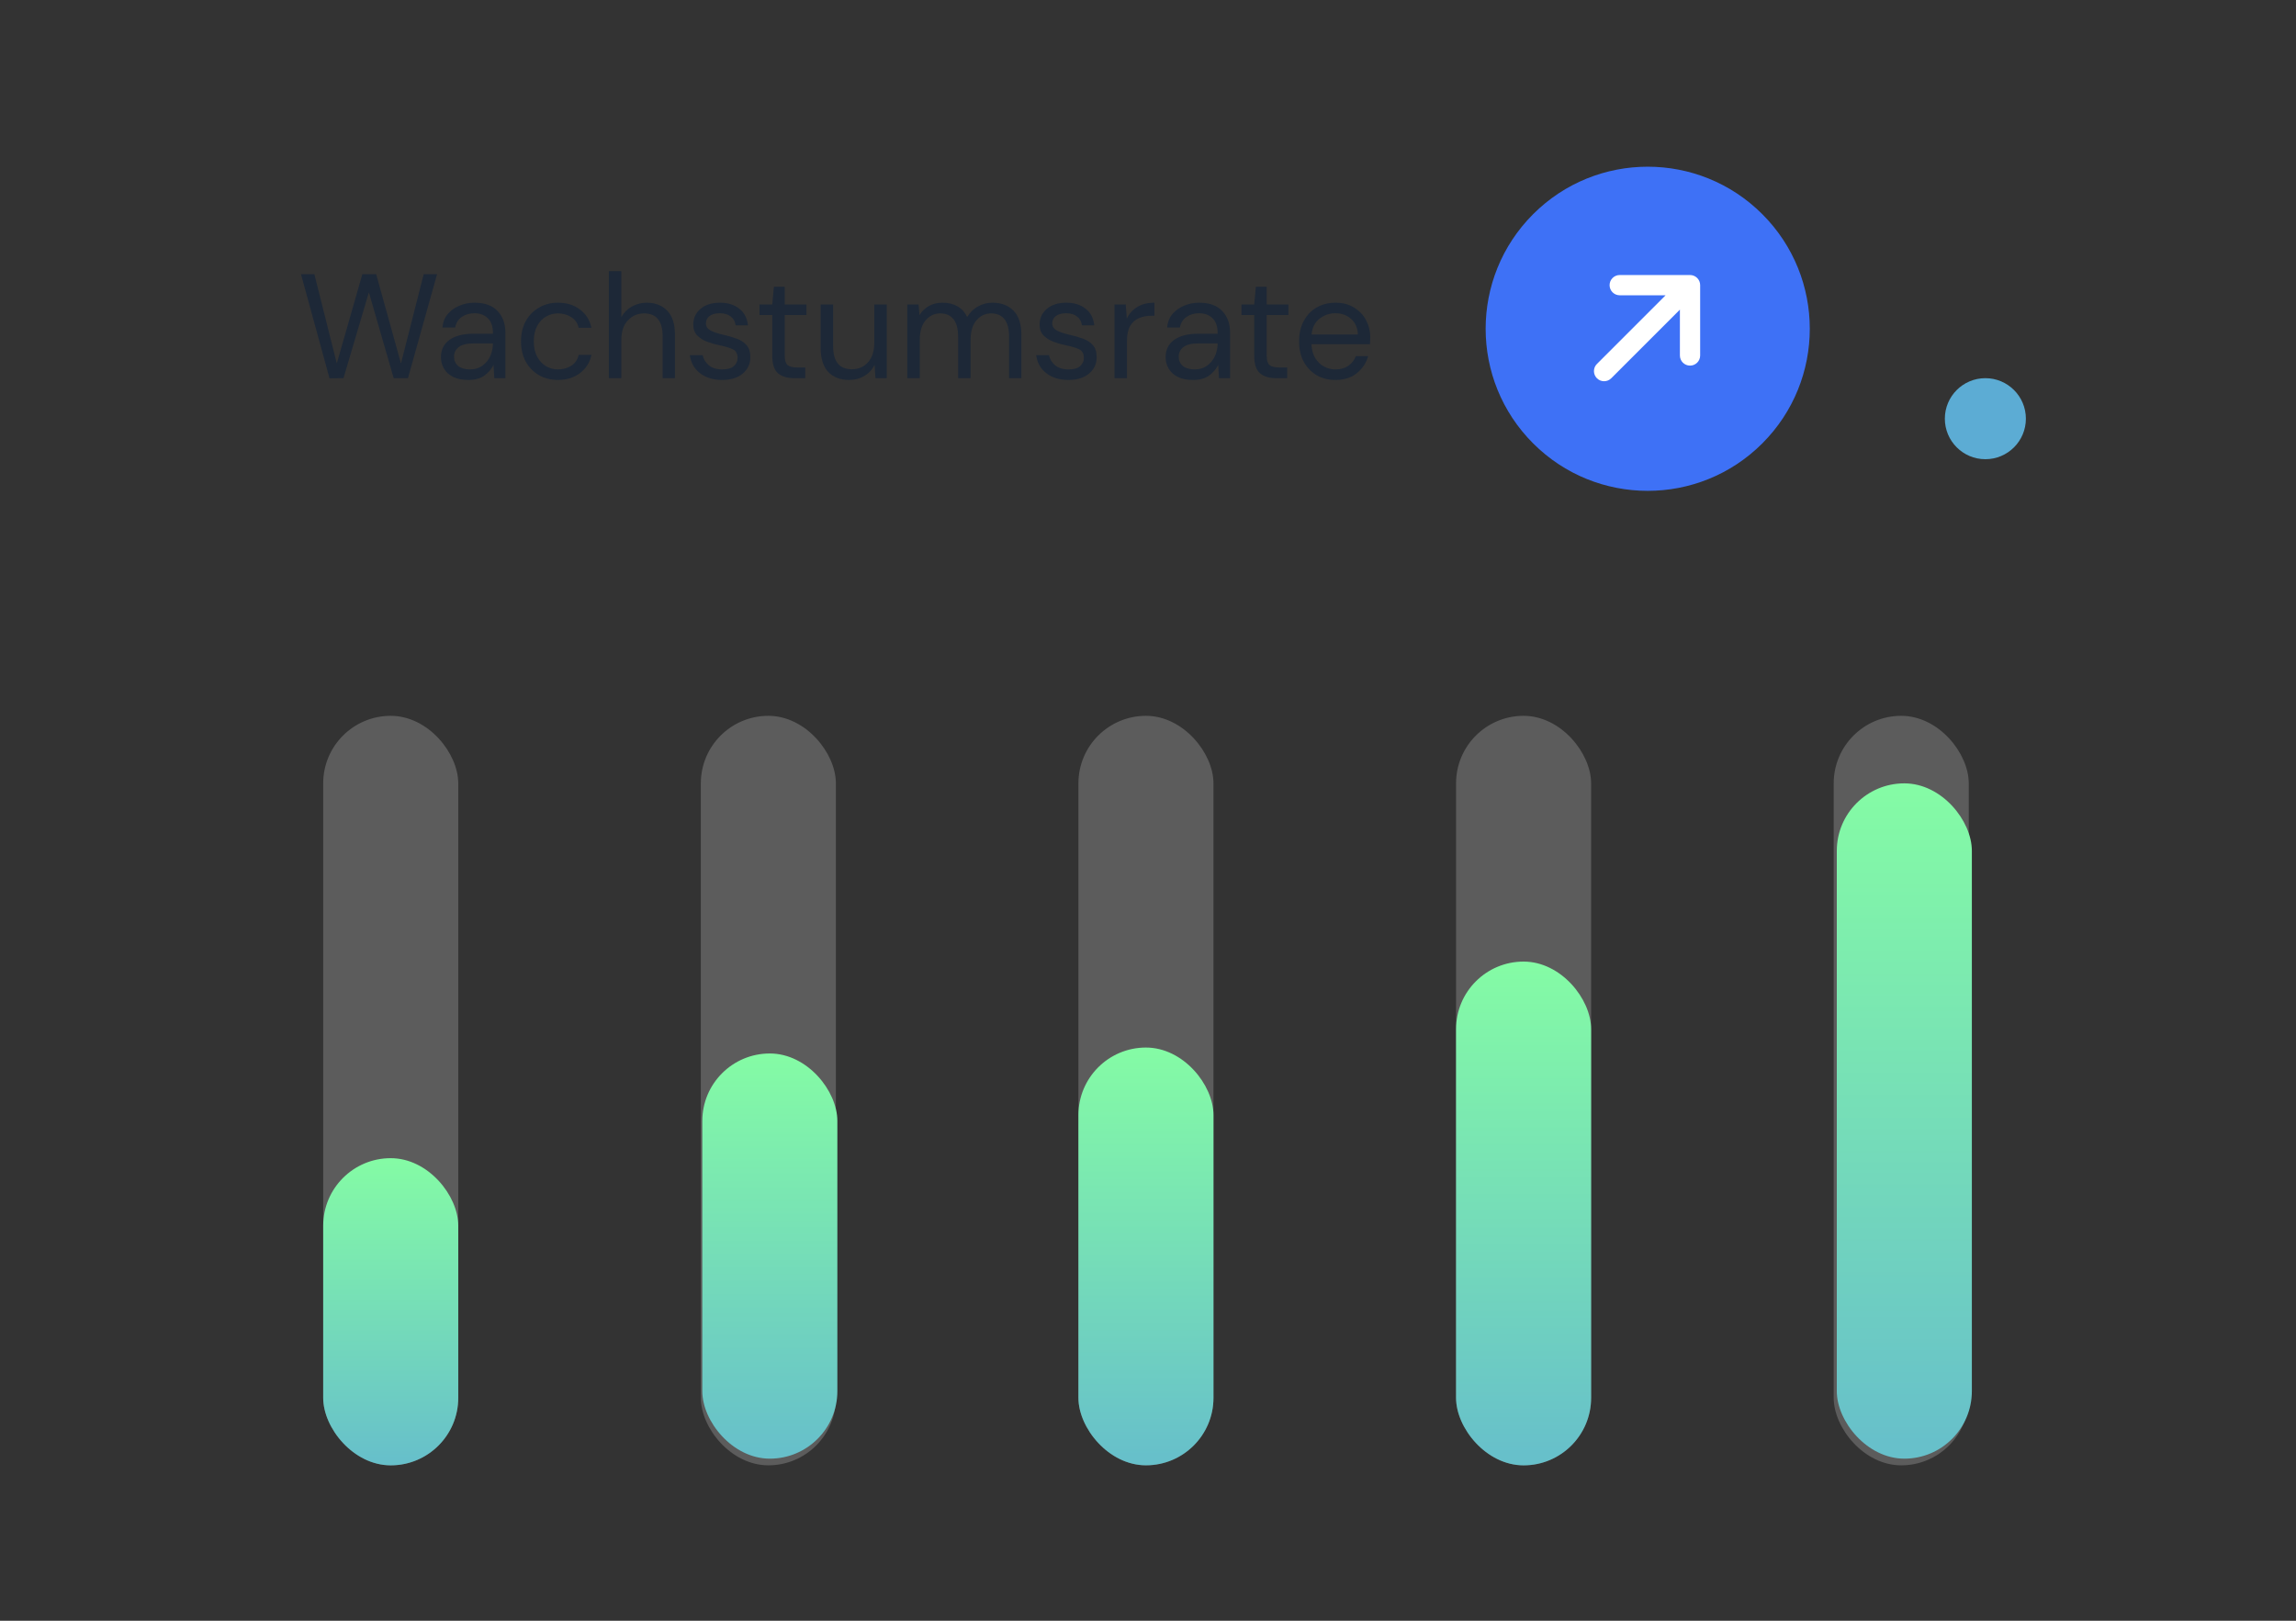 <svg xmlns="http://www.w3.org/2000/svg" width="170" height="120" viewBox="0 0 170 120" fill="none"><rect x="0" y="0" width="170" height="120" fill="#333333" stroke="none"/><g clip-path="url(#clip0_11014_1307)"><circle cx="122" cy="24.343" r="12" transform="rotate(45 122 24.343)" fill="#3E71F6"></circle><path d="M118.239 26.947C117.946 27.239 117.946 27.714 118.239 28.007C118.532 28.3 119.007 28.3 119.3 28.007L118.239 26.947ZM125.133 21.113H125.883C125.883 20.699 125.548 20.363 125.133 20.363V21.113ZM119.927 20.363C119.512 20.363 119.177 20.699 119.177 21.113C119.177 21.527 119.512 21.863 119.927 21.863V20.363ZM124.383 26.32C124.383 26.734 124.719 27.07 125.133 27.07C125.548 27.07 125.883 26.734 125.883 26.32H124.383ZM119.3 28.007L125.664 21.643L124.603 20.583L118.239 26.947L119.3 28.007ZM119.927 21.863H125.133V20.363H119.927V21.863ZM124.383 21.113L124.383 26.32H125.883V21.113L124.383 21.113Z" fill="white"></path><circle cx="147" cy="31" r="3" fill="#5CACD4"></circle><path d="M24.398 28.011L22.286 20.3H23.276L24.937 26.911L26.829 20.3H27.852L29.689 26.911L31.372 20.3H32.362L30.206 28H29.15L27.313 21.642L25.432 28L24.398 28.011ZM34.672 28.132C34.217 28.132 33.839 28.055 33.539 27.901C33.238 27.747 33.014 27.542 32.868 27.285C32.721 27.028 32.648 26.75 32.648 26.449C32.648 25.892 32.86 25.463 33.286 25.162C33.711 24.861 34.29 24.711 35.024 24.711H36.498V24.645C36.498 24.168 36.373 23.809 36.124 23.567C35.874 23.318 35.541 23.193 35.123 23.193C34.763 23.193 34.452 23.285 34.188 23.468C33.931 23.644 33.77 23.904 33.704 24.249H32.758C32.794 23.853 32.926 23.519 33.154 23.248C33.388 22.977 33.678 22.771 34.023 22.632C34.367 22.485 34.734 22.412 35.123 22.412C35.885 22.412 36.457 22.617 36.839 23.028C37.227 23.431 37.422 23.97 37.422 24.645V28H36.597L36.542 27.021C36.388 27.329 36.16 27.593 35.86 27.813C35.566 28.026 35.17 28.132 34.672 28.132ZM34.815 27.351C35.167 27.351 35.467 27.259 35.717 27.076C35.973 26.893 36.168 26.654 36.3 26.361C36.432 26.068 36.498 25.76 36.498 25.437V25.426H35.101C34.558 25.426 34.173 25.521 33.946 25.712C33.726 25.895 33.616 26.126 33.616 26.405C33.616 26.691 33.718 26.922 33.924 27.098C34.136 27.267 34.433 27.351 34.815 27.351ZM41.316 28.132C40.795 28.132 40.326 28.015 39.908 27.78C39.497 27.538 39.171 27.204 38.929 26.779C38.694 26.346 38.577 25.844 38.577 25.272C38.577 24.7 38.694 24.201 38.929 23.776C39.171 23.343 39.497 23.01 39.908 22.775C40.326 22.533 40.795 22.412 41.316 22.412C41.961 22.412 42.504 22.581 42.944 22.918C43.391 23.255 43.673 23.706 43.791 24.271H42.845C42.772 23.934 42.592 23.673 42.306 23.49C42.02 23.299 41.686 23.204 41.305 23.204C40.997 23.204 40.707 23.281 40.436 23.435C40.164 23.589 39.944 23.82 39.776 24.128C39.607 24.436 39.523 24.817 39.523 25.272C39.523 25.727 39.607 26.108 39.776 26.416C39.944 26.724 40.164 26.959 40.436 27.12C40.707 27.274 40.997 27.351 41.305 27.351C41.686 27.351 42.02 27.259 42.306 27.076C42.592 26.885 42.772 26.618 42.845 26.273H43.791C43.681 26.823 43.402 27.27 42.955 27.615C42.508 27.96 41.961 28.132 41.316 28.132ZM45.081 28V20.08H46.005V23.479C46.189 23.142 46.449 22.881 46.786 22.698C47.124 22.507 47.49 22.412 47.886 22.412C48.517 22.412 49.023 22.61 49.404 23.006C49.786 23.395 49.976 23.996 49.976 24.81V28H49.063V24.909C49.063 23.772 48.605 23.204 47.688 23.204C47.212 23.204 46.812 23.376 46.489 23.721C46.167 24.058 46.005 24.542 46.005 25.173V28H45.081ZM53.466 28.132C52.813 28.132 52.271 27.967 51.838 27.637C51.406 27.307 51.153 26.86 51.079 26.295H52.025C52.084 26.581 52.234 26.83 52.476 27.043C52.725 27.248 53.059 27.351 53.477 27.351C53.866 27.351 54.152 27.27 54.335 27.109C54.519 26.94 54.61 26.742 54.61 26.515C54.61 26.185 54.489 25.965 54.247 25.855C54.013 25.745 53.679 25.646 53.246 25.558C52.953 25.499 52.66 25.415 52.366 25.305C52.073 25.195 51.827 25.041 51.629 24.843C51.431 24.638 51.332 24.37 51.332 24.04C51.332 23.563 51.508 23.175 51.86 22.874C52.219 22.566 52.703 22.412 53.312 22.412C53.892 22.412 54.364 22.559 54.731 22.852C55.105 23.138 55.322 23.549 55.38 24.084H54.467C54.431 23.805 54.309 23.589 54.104 23.435C53.906 23.274 53.639 23.193 53.301 23.193C52.971 23.193 52.715 23.263 52.531 23.402C52.355 23.541 52.267 23.725 52.267 23.952C52.267 24.172 52.381 24.344 52.608 24.469C52.843 24.594 53.158 24.7 53.554 24.788C53.892 24.861 54.211 24.953 54.511 25.063C54.819 25.166 55.069 25.323 55.259 25.536C55.457 25.741 55.556 26.042 55.556 26.438C55.563 26.929 55.377 27.336 54.995 27.659C54.621 27.974 54.111 28.132 53.466 28.132ZM58.785 28C58.286 28 57.894 27.879 57.608 27.637C57.322 27.395 57.179 26.959 57.179 26.328V23.325H56.233V22.544H57.179L57.3 21.235H58.103V22.544H59.709V23.325H58.103V26.328C58.103 26.673 58.173 26.907 58.312 27.032C58.452 27.149 58.697 27.208 59.049 27.208H59.621V28H58.785ZM62.874 28.132C62.229 28.132 61.715 27.938 61.334 27.549C60.953 27.153 60.762 26.548 60.762 25.734V22.544H61.686V25.635C61.686 26.772 62.152 27.34 63.083 27.34C63.56 27.34 63.952 27.171 64.26 26.834C64.575 26.489 64.733 26.002 64.733 25.371V22.544H65.657V28H64.821L64.755 27.021C64.586 27.366 64.333 27.637 63.996 27.835C63.666 28.033 63.292 28.132 62.874 28.132ZM67.178 28V22.544H68.014L68.08 23.336C68.256 23.043 68.491 22.815 68.784 22.654C69.077 22.493 69.407 22.412 69.774 22.412C70.207 22.412 70.577 22.5 70.885 22.676C71.2 22.852 71.442 23.12 71.611 23.479C71.802 23.149 72.062 22.889 72.392 22.698C72.729 22.507 73.092 22.412 73.481 22.412C74.134 22.412 74.654 22.61 75.043 23.006C75.432 23.395 75.626 23.996 75.626 24.81V28H74.713V24.909C74.713 24.344 74.599 23.919 74.372 23.633C74.145 23.347 73.818 23.204 73.393 23.204C72.953 23.204 72.586 23.376 72.293 23.721C72.007 24.058 71.864 24.542 71.864 25.173V28H70.94V24.909C70.94 24.344 70.826 23.919 70.599 23.633C70.372 23.347 70.045 23.204 69.62 23.204C69.187 23.204 68.824 23.376 68.531 23.721C68.245 24.058 68.102 24.542 68.102 25.173V28H67.178ZM79.108 28.132C78.455 28.132 77.912 27.967 77.48 27.637C77.047 27.307 76.794 26.86 76.721 26.295H77.667C77.725 26.581 77.876 26.83 78.118 27.043C78.367 27.248 78.701 27.351 79.119 27.351C79.507 27.351 79.793 27.27 79.977 27.109C80.16 26.94 80.252 26.742 80.252 26.515C80.252 26.185 80.131 25.965 79.889 25.855C79.654 25.745 79.32 25.646 78.888 25.558C78.594 25.499 78.301 25.415 78.008 25.305C77.715 25.195 77.469 25.041 77.271 24.843C77.073 24.638 76.974 24.37 76.974 24.04C76.974 23.563 77.15 23.175 77.502 22.874C77.861 22.566 78.345 22.412 78.954 22.412C79.533 22.412 80.006 22.559 80.373 22.852C80.747 23.138 80.963 23.549 81.022 24.084H80.109C80.072 23.805 79.951 23.589 79.746 23.435C79.548 23.274 79.28 23.193 78.943 23.193C78.613 23.193 78.356 23.263 78.173 23.402C77.997 23.541 77.909 23.725 77.909 23.952C77.909 24.172 78.022 24.344 78.25 24.469C78.484 24.594 78.8 24.7 79.196 24.788C79.533 24.861 79.852 24.953 80.153 25.063C80.461 25.166 80.71 25.323 80.901 25.536C81.099 25.741 81.198 26.042 81.198 26.438C81.205 26.929 81.018 27.336 80.637 27.659C80.263 27.974 79.753 28.132 79.108 28.132ZM82.518 28V22.544H83.354L83.431 23.589C83.6 23.23 83.856 22.944 84.201 22.731C84.546 22.518 84.971 22.412 85.477 22.412V23.38H85.224C84.901 23.38 84.604 23.439 84.333 23.556C84.061 23.666 83.845 23.857 83.684 24.128C83.522 24.399 83.442 24.773 83.442 25.25V28H82.518ZM88.329 28.132C87.874 28.132 87.496 28.055 87.196 27.901C86.895 27.747 86.671 27.542 86.525 27.285C86.378 27.028 86.305 26.75 86.305 26.449C86.305 25.892 86.517 25.463 86.943 25.162C87.368 24.861 87.948 24.711 88.681 24.711H90.155V24.645C90.155 24.168 90.03 23.809 89.781 23.567C89.531 23.318 89.198 23.193 88.78 23.193C88.421 23.193 88.109 23.285 87.845 23.468C87.588 23.644 87.427 23.904 87.361 24.249H86.415C86.451 23.853 86.584 23.519 86.811 23.248C87.046 22.977 87.335 22.771 87.68 22.632C88.025 22.485 88.391 22.412 88.78 22.412C89.543 22.412 90.115 22.617 90.496 23.028C90.885 23.431 91.079 23.97 91.079 24.645V28H90.254L90.199 27.021C90.045 27.329 89.817 27.593 89.517 27.813C89.224 28.026 88.828 28.132 88.329 28.132ZM88.472 27.351C88.824 27.351 89.124 27.259 89.374 27.076C89.63 26.893 89.825 26.654 89.957 26.361C90.089 26.068 90.155 25.76 90.155 25.437V25.426H88.758C88.215 25.426 87.83 25.521 87.603 25.712C87.383 25.895 87.273 26.126 87.273 26.405C87.273 26.691 87.376 26.922 87.581 27.098C87.793 27.267 88.091 27.351 88.472 27.351ZM94.471 28C93.972 28 93.58 27.879 93.294 27.637C93.008 27.395 92.865 26.959 92.865 26.328V23.325H91.919V22.544H92.865L92.986 21.235H93.789V22.544H95.395V23.325H93.789V26.328C93.789 26.673 93.858 26.907 93.998 27.032C94.137 27.149 94.383 27.208 94.735 27.208H95.307V28H94.471ZM98.871 28.132C98.35 28.132 97.888 28.015 97.485 27.78C97.082 27.538 96.763 27.204 96.528 26.779C96.301 26.354 96.187 25.851 96.187 25.272C96.187 24.7 96.301 24.201 96.528 23.776C96.755 23.343 97.071 23.01 97.474 22.775C97.885 22.533 98.358 22.412 98.893 22.412C99.421 22.412 99.876 22.533 100.257 22.775C100.646 23.01 100.943 23.321 101.148 23.71C101.354 24.099 101.456 24.517 101.456 24.964C101.456 25.045 101.453 25.125 101.445 25.206C101.445 25.287 101.445 25.378 101.445 25.481H97.1C97.122 25.899 97.218 26.247 97.386 26.526C97.562 26.797 97.778 27.003 98.035 27.142C98.299 27.281 98.578 27.351 98.871 27.351C99.252 27.351 99.572 27.263 99.828 27.087C100.085 26.911 100.272 26.673 100.389 26.372H101.302C101.156 26.878 100.873 27.3 100.455 27.637C100.045 27.967 99.516 28.132 98.871 28.132ZM98.871 23.193C98.431 23.193 98.039 23.329 97.694 23.6C97.357 23.864 97.162 24.253 97.111 24.766H100.543C100.521 24.275 100.353 23.89 100.037 23.611C99.722 23.332 99.333 23.193 98.871 23.193Z" fill="#0B203A" fill-opacity="0.55"></path><rect x="135.77" y="53" width="10" height="55.494" rx="5" fill="white" fill-opacity="0.2"></rect><rect x="136" y="58" width="10" height="50" rx="5" fill="url(#paint0_linear_11014_1307)"></rect><rect x="107.809" y="53" width="10" height="55.494" rx="5" fill="white" fill-opacity="0.2"></rect><rect x="107.809" y="71.196" width="10" height="37.299" rx="5" fill="url(#paint1_linear_11014_1307)"></rect><rect x="79.848" y="53" width="10" height="55.494" rx="5" fill="white" fill-opacity="0.2"></rect><rect x="79.848" y="77.561" width="10" height="30.931" rx="5" fill="url(#paint2_linear_11014_1307)"></rect><rect x="51.891" y="53" width="10" height="55.494" rx="5" fill="white" fill-opacity="0.2"></rect><rect x="52" y="78" width="10" height="30" rx="5" fill="url(#paint3_linear_11014_1307)"></rect><rect x="23.93" y="53" width="10" height="55.494" rx="5" fill="white" fill-opacity="0.2"></rect><rect x="23.93" y="85.752" width="10" height="22.743" rx="5" fill="url(#paint4_linear_11014_1307)"></rect></g><defs><linearGradient id="paint0_linear_11014_1307" x1="141.178" y1="58.545" x2="141.178" y2="106.911" gradientUnits="userSpaceOnUse"><stop stop-color="#84FBA5"></stop><stop offset="1" stop-color="#67C0CA"></stop></linearGradient><linearGradient id="paint1_linear_11014_1307" x1="112.987" y1="71.603" x2="112.987" y2="107.683" gradientUnits="userSpaceOnUse"><stop stop-color="#84FBA5"></stop><stop offset="1" stop-color="#67C0CA"></stop></linearGradient><linearGradient id="paint2_linear_11014_1307" x1="85.026" y1="77.899" x2="85.026" y2="107.819" gradientUnits="userSpaceOnUse"><stop stop-color="#84FBA5"></stop><stop offset="1" stop-color="#67C0CA"></stop></linearGradient><linearGradient id="paint3_linear_11014_1307" x1="57.178" y1="78.327" x2="57.178" y2="107.347" gradientUnits="userSpaceOnUse"><stop stop-color="#84FBA5"></stop><stop offset="1" stop-color="#67C0CA"></stop></linearGradient><linearGradient id="paint4_linear_11014_1307" x1="29.108" y1="86" x2="29.108" y2="108" gradientUnits="userSpaceOnUse"><stop stop-color="#84FBA5"></stop><stop offset="1" stop-color="#67C0CA"></stop></linearGradient><clipPath id="clip0_11014_1307"><rect width="170" height="120" rx="16" transform="matrix(-1 0 0 1 170 0)" fill="white"></rect></clipPath></defs></svg>